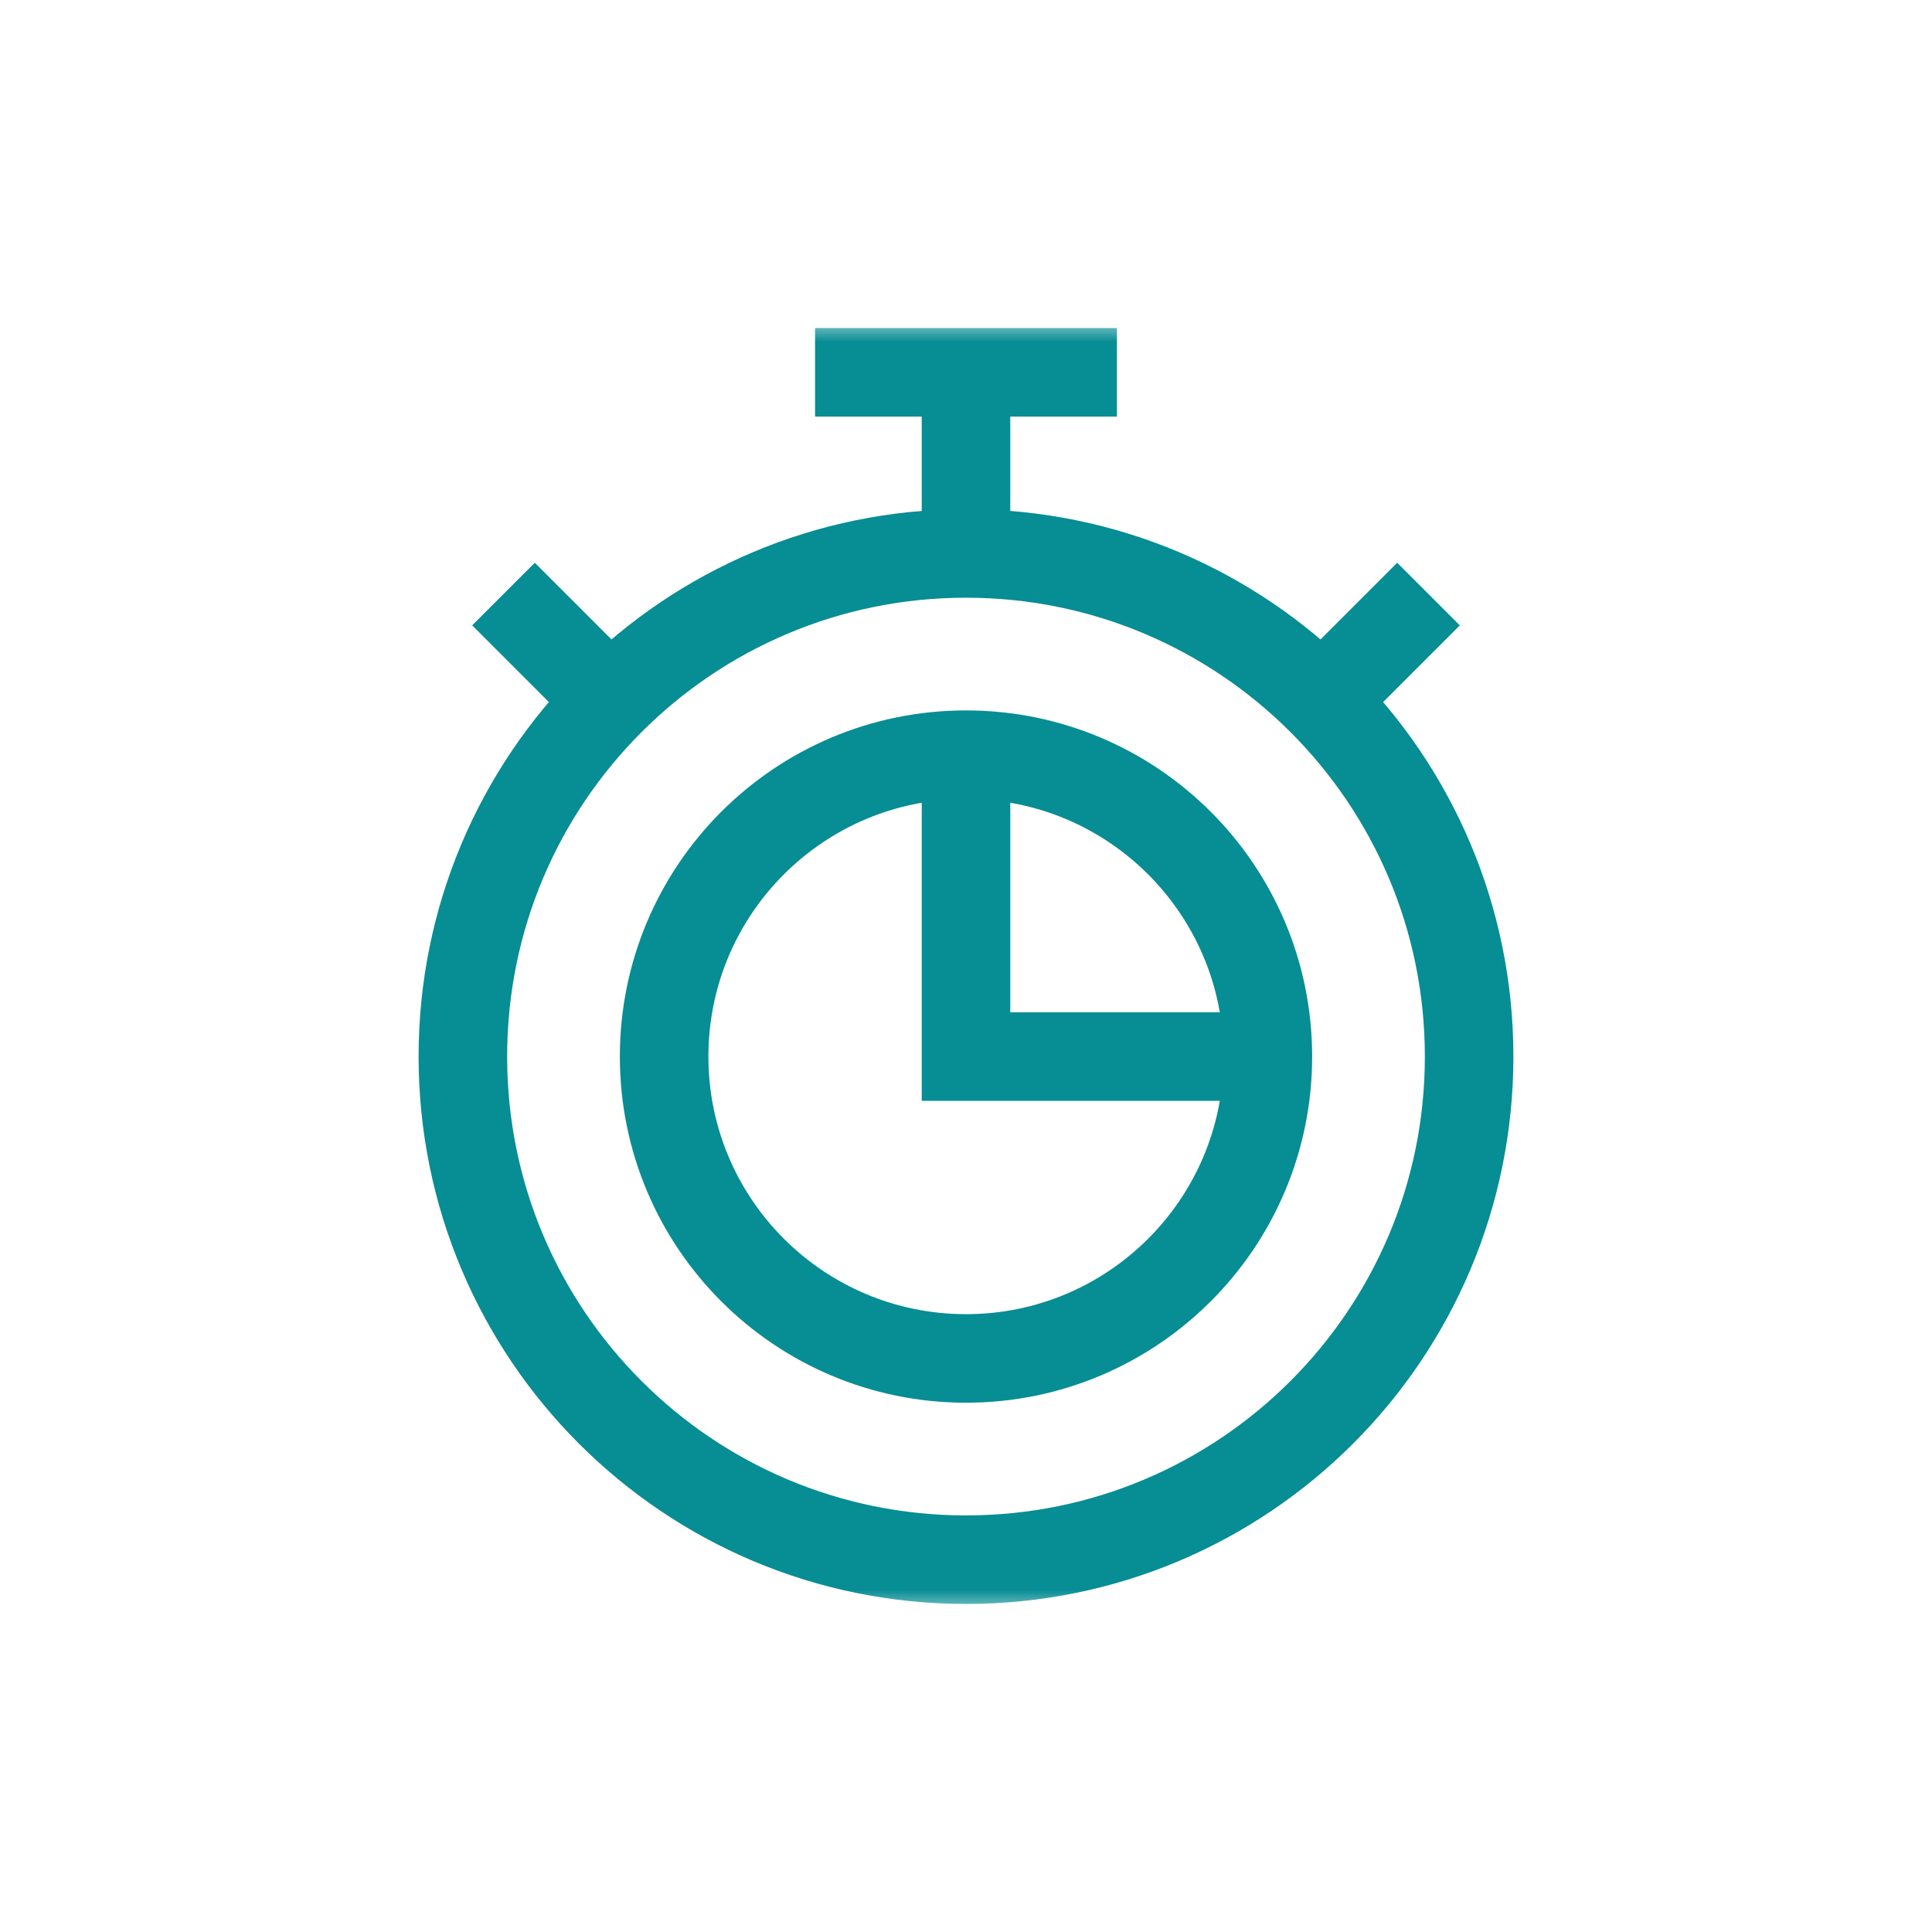 <?xml version="1.0" encoding="UTF-8"?>
<svg xmlns="http://www.w3.org/2000/svg" width="48" height="48" viewBox="0 0 48 48" fill="none">
  <mask id="mask0_1084_557" style="mask-type:luminance" maskUnits="userSpaceOnUse" x="8" y="8" width="32" height="32">
    <path d="M8 8H40V40H8V8Z" fill="white"></path>
  </mask>
  <g mask="url(#mask0_1084_557)">
    <path d="M36.5 26.25C36.5 33.154 30.904 38.75 24 38.75C17.096 38.75 11.5 33.154 11.5 26.25C11.5 19.346 17.096 13.75 24 13.75C30.904 13.75 36.5 19.346 36.5 26.25Z" stroke="#078D94" stroke-width="2.2" stroke-miterlimit="10"></path>
    <path d="M20.25 9.25H27.75" stroke="#078D94" stroke-width="2.2" stroke-miterlimit="10"></path>
    <path d="M12.509 14.759L15.161 17.411" stroke="#078D94" stroke-width="2.2" stroke-miterlimit="10"></path>
    <path d="M35.491 14.759L32.839 17.411" stroke="#078D94" stroke-width="2.2" stroke-miterlimit="10"></path>
    <path d="M24 13.75V9.25" stroke="#078D94" stroke-width="2.2" stroke-miterlimit="10"></path>
    <path d="M24 18.75V26.25H31.5" stroke="#078D94" stroke-width="2.2" stroke-miterlimit="10"></path>
    <path d="M31.5 26.25C31.5 30.392 28.142 33.75 24 33.75C19.858 33.75 16.5 30.392 16.5 26.25C16.5 22.108 19.858 18.75 24 18.75C28.142 18.75 31.5 22.108 31.5 26.25Z" stroke="#078D94" stroke-width="2.2" stroke-miterlimit="10"></path>
  </g>
</svg>
